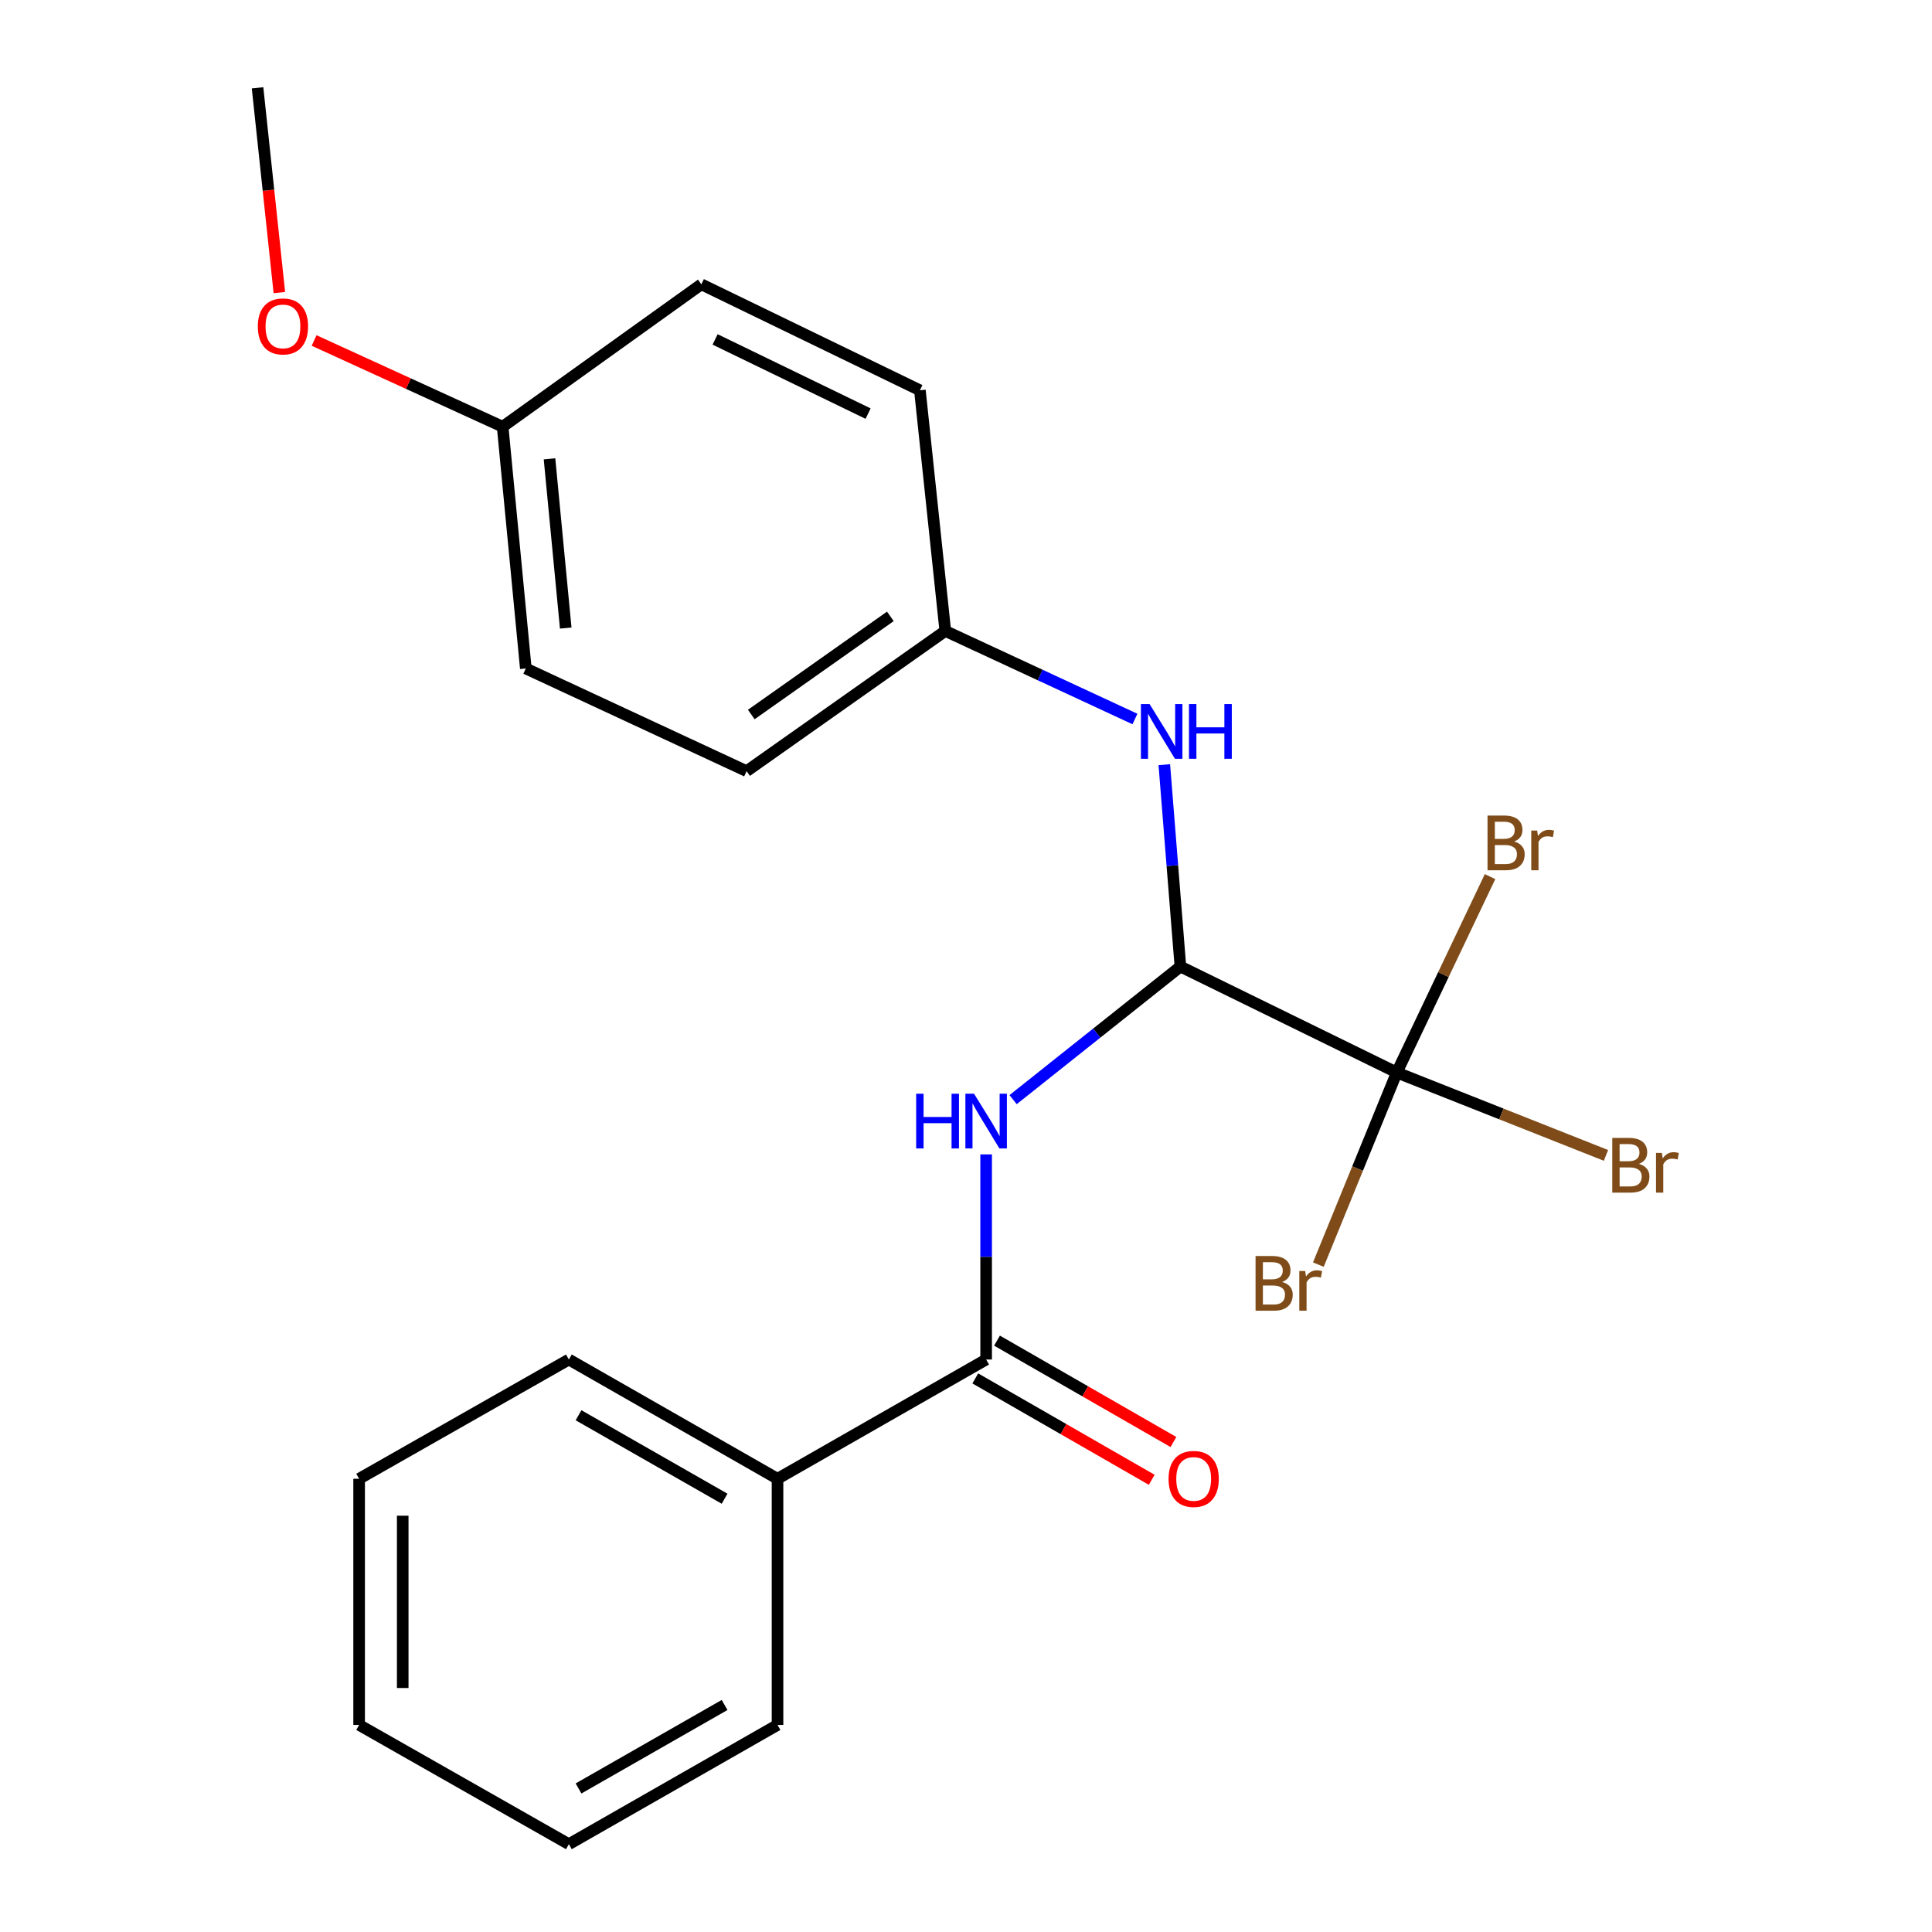<?xml version='1.0' encoding='iso-8859-1'?>
<svg version='1.1' baseProfile='full'
              xmlns='http://www.w3.org/2000/svg'
                      xmlns:rdkit='http://www.rdkit.org/xml'
                      xmlns:xlink='http://www.w3.org/1999/xlink'
                  xml:space='preserve'
width='1000px' height='1000px' viewBox='0 0 1000 1000'>
<!-- END OF HEADER -->
<rect style='opacity:1.0;fill:#FFFFFF;stroke:none' width='1000' height='1000' x='0' y='0'> </rect>
<path class='bond-0' d='M 610.977,500.288 L 567.677,534.732' style='fill:none;fill-rule:evenodd;stroke:#000000;stroke-width:6px;stroke-linecap:butt;stroke-linejoin:miter;stroke-opacity:1' />
<path class='bond-0' d='M 567.677,534.732 L 524.377,569.175' style='fill:none;fill-rule:evenodd;stroke:#0000FF;stroke-width:6px;stroke-linecap:butt;stroke-linejoin:miter;stroke-opacity:1' />
<path class='bond-1' d='M 610.977,500.288 L 722.972,555.132' style='fill:none;fill-rule:evenodd;stroke:#000000;stroke-width:6px;stroke-linecap:butt;stroke-linejoin:miter;stroke-opacity:1' />
<path class='bond-3' d='M 610.977,500.288 L 606.813,448.041' style='fill:none;fill-rule:evenodd;stroke:#000000;stroke-width:6px;stroke-linecap:butt;stroke-linejoin:miter;stroke-opacity:1' />
<path class='bond-3' d='M 606.813,448.041 L 602.649,395.793' style='fill:none;fill-rule:evenodd;stroke:#0000FF;stroke-width:6px;stroke-linecap:butt;stroke-linejoin:miter;stroke-opacity:1' />
<path class='bond-2' d='M 510.425,597.519 L 510.425,650.602' style='fill:none;fill-rule:evenodd;stroke:#0000FF;stroke-width:6px;stroke-linecap:butt;stroke-linejoin:miter;stroke-opacity:1' />
<path class='bond-2' d='M 510.425,650.602 L 510.425,703.686' style='fill:none;fill-rule:evenodd;stroke:#000000;stroke-width:6px;stroke-linecap:butt;stroke-linejoin:miter;stroke-opacity:1' />
<path class='bond-6' d='M 722.972,555.132 L 702.676,604.847' style='fill:none;fill-rule:evenodd;stroke:#000000;stroke-width:6px;stroke-linecap:butt;stroke-linejoin:miter;stroke-opacity:1' />
<path class='bond-6' d='M 702.676,604.847 L 682.38,654.562' style='fill:none;fill-rule:evenodd;stroke:#7F4C19;stroke-width:6px;stroke-linecap:butt;stroke-linejoin:miter;stroke-opacity:1' />
<path class='bond-7' d='M 722.972,555.132 L 777.111,576.582' style='fill:none;fill-rule:evenodd;stroke:#000000;stroke-width:6px;stroke-linecap:butt;stroke-linejoin:miter;stroke-opacity:1' />
<path class='bond-7' d='M 777.111,576.582 L 831.25,598.032' style='fill:none;fill-rule:evenodd;stroke:#7F4C19;stroke-width:6px;stroke-linecap:butt;stroke-linejoin:miter;stroke-opacity:1' />
<path class='bond-8' d='M 722.972,555.132 L 747.111,504.433' style='fill:none;fill-rule:evenodd;stroke:#000000;stroke-width:6px;stroke-linecap:butt;stroke-linejoin:miter;stroke-opacity:1' />
<path class='bond-8' d='M 747.111,504.433 L 771.249,453.733' style='fill:none;fill-rule:evenodd;stroke:#7F4C19;stroke-width:6px;stroke-linecap:butt;stroke-linejoin:miter;stroke-opacity:1' />
<path class='bond-4' d='M 504.806,713.466 L 550.467,739.703' style='fill:none;fill-rule:evenodd;stroke:#000000;stroke-width:6px;stroke-linecap:butt;stroke-linejoin:miter;stroke-opacity:1' />
<path class='bond-4' d='M 550.467,739.703 L 596.128,765.941' style='fill:none;fill-rule:evenodd;stroke:#FF0000;stroke-width:6px;stroke-linecap:butt;stroke-linejoin:miter;stroke-opacity:1' />
<path class='bond-4' d='M 516.045,693.906 L 561.706,720.143' style='fill:none;fill-rule:evenodd;stroke:#000000;stroke-width:6px;stroke-linecap:butt;stroke-linejoin:miter;stroke-opacity:1' />
<path class='bond-4' d='M 561.706,720.143 L 607.368,746.381' style='fill:none;fill-rule:evenodd;stroke:#FF0000;stroke-width:6px;stroke-linecap:butt;stroke-linejoin:miter;stroke-opacity:1' />
<path class='bond-5' d='M 510.425,703.686 L 402.441,765.411' style='fill:none;fill-rule:evenodd;stroke:#000000;stroke-width:6px;stroke-linecap:butt;stroke-linejoin:miter;stroke-opacity:1' />
<path class='bond-9' d='M 587.45,372.161 L 538.366,349.371' style='fill:none;fill-rule:evenodd;stroke:#0000FF;stroke-width:6px;stroke-linecap:butt;stroke-linejoin:miter;stroke-opacity:1' />
<path class='bond-9' d='M 538.366,349.371 L 489.282,326.581' style='fill:none;fill-rule:evenodd;stroke:#000000;stroke-width:6px;stroke-linecap:butt;stroke-linejoin:miter;stroke-opacity:1' />
<path class='bond-16' d='M 402.441,765.411 L 294.445,703.686' style='fill:none;fill-rule:evenodd;stroke:#000000;stroke-width:6px;stroke-linecap:butt;stroke-linejoin:miter;stroke-opacity:1' />
<path class='bond-16' d='M 375.048,775.738 L 299.45,732.53' style='fill:none;fill-rule:evenodd;stroke:#000000;stroke-width:6px;stroke-linecap:butt;stroke-linejoin:miter;stroke-opacity:1' />
<path class='bond-17' d='M 402.441,765.411 L 402.441,892.821' style='fill:none;fill-rule:evenodd;stroke:#000000;stroke-width:6px;stroke-linecap:butt;stroke-linejoin:miter;stroke-opacity:1' />
<path class='bond-11' d='M 489.282,326.581 L 476.135,202.016' style='fill:none;fill-rule:evenodd;stroke:#000000;stroke-width:6px;stroke-linecap:butt;stroke-linejoin:miter;stroke-opacity:1' />
<path class='bond-12' d='M 489.282,326.581 L 386.437,399.147' style='fill:none;fill-rule:evenodd;stroke:#000000;stroke-width:6px;stroke-linecap:butt;stroke-linejoin:miter;stroke-opacity:1' />
<path class='bond-12' d='M 460.849,319.033 L 388.858,369.83' style='fill:none;fill-rule:evenodd;stroke:#000000;stroke-width:6px;stroke-linecap:butt;stroke-linejoin:miter;stroke-opacity:1' />
<path class='bond-10' d='M 260.167,220.866 L 272.161,346.007' style='fill:none;fill-rule:evenodd;stroke:#000000;stroke-width:6px;stroke-linecap:butt;stroke-linejoin:miter;stroke-opacity:1' />
<path class='bond-10' d='M 284.423,237.485 L 292.818,325.084' style='fill:none;fill-rule:evenodd;stroke:#000000;stroke-width:6px;stroke-linecap:butt;stroke-linejoin:miter;stroke-opacity:1' />
<path class='bond-15' d='M 260.167,220.866 L 211.374,198.553' style='fill:none;fill-rule:evenodd;stroke:#000000;stroke-width:6px;stroke-linecap:butt;stroke-linejoin:miter;stroke-opacity:1' />
<path class='bond-15' d='M 211.374,198.553 L 162.581,176.241' style='fill:none;fill-rule:evenodd;stroke:#FF0000;stroke-width:6px;stroke-linecap:butt;stroke-linejoin:miter;stroke-opacity:1' />
<path class='bond-22' d='M 260.167,220.866 L 363.013,147.16' style='fill:none;fill-rule:evenodd;stroke:#000000;stroke-width:6px;stroke-linecap:butt;stroke-linejoin:miter;stroke-opacity:1' />
<path class='bond-14' d='M 476.135,202.016 L 363.013,147.16' style='fill:none;fill-rule:evenodd;stroke:#000000;stroke-width:6px;stroke-linecap:butt;stroke-linejoin:miter;stroke-opacity:1' />
<path class='bond-14' d='M 449.323,214.086 L 370.138,175.687' style='fill:none;fill-rule:evenodd;stroke:#000000;stroke-width:6px;stroke-linecap:butt;stroke-linejoin:miter;stroke-opacity:1' />
<path class='bond-13' d='M 386.437,399.147 L 272.161,346.007' style='fill:none;fill-rule:evenodd;stroke:#000000;stroke-width:6px;stroke-linecap:butt;stroke-linejoin:miter;stroke-opacity:1' />
<path class='bond-18' d='M 144.599,151.444 L 138.954,98.449' style='fill:none;fill-rule:evenodd;stroke:#FF0000;stroke-width:6px;stroke-linecap:butt;stroke-linejoin:miter;stroke-opacity:1' />
<path class='bond-18' d='M 138.954,98.449 L 133.308,45.455' style='fill:none;fill-rule:evenodd;stroke:#000000;stroke-width:6px;stroke-linecap:butt;stroke-linejoin:miter;stroke-opacity:1' />
<path class='bond-20' d='M 294.445,703.686 L 185.884,765.411' style='fill:none;fill-rule:evenodd;stroke:#000000;stroke-width:6px;stroke-linecap:butt;stroke-linejoin:miter;stroke-opacity:1' />
<path class='bond-19' d='M 402.441,892.821 L 294.445,954.545' style='fill:none;fill-rule:evenodd;stroke:#000000;stroke-width:6px;stroke-linecap:butt;stroke-linejoin:miter;stroke-opacity:1' />
<path class='bond-19' d='M 375.048,882.493 L 299.45,925.701' style='fill:none;fill-rule:evenodd;stroke:#000000;stroke-width:6px;stroke-linecap:butt;stroke-linejoin:miter;stroke-opacity:1' />
<path class='bond-21' d='M 294.445,954.545 L 185.884,892.821' style='fill:none;fill-rule:evenodd;stroke:#000000;stroke-width:6px;stroke-linecap:butt;stroke-linejoin:miter;stroke-opacity:1' />
<path class='bond-23' d='M 185.884,765.411 L 185.884,892.821' style='fill:none;fill-rule:evenodd;stroke:#000000;stroke-width:6px;stroke-linecap:butt;stroke-linejoin:miter;stroke-opacity:1' />
<path class='bond-23' d='M 208.444,784.522 L 208.444,873.709' style='fill:none;fill-rule:evenodd;stroke:#000000;stroke-width:6px;stroke-linecap:butt;stroke-linejoin:miter;stroke-opacity:1' />
<path  class='atom-1' d='M 474.205 566.114
L 478.045 566.114
L 478.045 578.154
L 492.525 578.154
L 492.525 566.114
L 496.365 566.114
L 496.365 594.434
L 492.525 594.434
L 492.525 581.354
L 478.045 581.354
L 478.045 594.434
L 474.205 594.434
L 474.205 566.114
' fill='#0000FF'/>
<path  class='atom-1' d='M 504.165 566.114
L 513.445 581.114
Q 514.365 582.594, 515.845 585.274
Q 517.325 587.954, 517.405 588.114
L 517.405 566.114
L 521.165 566.114
L 521.165 594.434
L 517.285 594.434
L 507.325 578.034
Q 506.165 576.114, 504.925 573.914
Q 503.725 571.714, 503.365 571.034
L 503.365 594.434
L 499.685 594.434
L 499.685 566.114
L 504.165 566.114
' fill='#0000FF'/>
<path  class='atom-4' d='M 595.017 364.421
L 604.297 379.421
Q 605.217 380.901, 606.697 383.581
Q 608.177 386.261, 608.257 386.421
L 608.257 364.421
L 612.017 364.421
L 612.017 392.741
L 608.137 392.741
L 598.177 376.341
Q 597.017 374.421, 595.777 372.221
Q 594.577 370.021, 594.217 369.341
L 594.217 392.741
L 590.537 392.741
L 590.537 364.421
L 595.017 364.421
' fill='#0000FF'/>
<path  class='atom-4' d='M 615.417 364.421
L 619.257 364.421
L 619.257 376.461
L 633.737 376.461
L 633.737 364.421
L 637.577 364.421
L 637.577 392.741
L 633.737 392.741
L 633.737 379.661
L 619.257 379.661
L 619.257 392.741
L 615.417 392.741
L 615.417 364.421
' fill='#0000FF'/>
<path  class='atom-5' d='M 604.845 765.491
Q 604.845 758.691, 608.205 754.891
Q 611.565 751.091, 617.845 751.091
Q 624.125 751.091, 627.485 754.891
Q 630.845 758.691, 630.845 765.491
Q 630.845 772.371, 627.445 776.291
Q 624.045 780.171, 617.845 780.171
Q 611.605 780.171, 608.205 776.291
Q 604.845 772.411, 604.845 765.491
M 617.845 776.971
Q 622.165 776.971, 624.485 774.091
Q 626.845 771.171, 626.845 765.491
Q 626.845 759.931, 624.485 757.131
Q 622.165 754.291, 617.845 754.291
Q 613.525 754.291, 611.165 757.091
Q 608.845 759.891, 608.845 765.491
Q 608.845 771.211, 611.165 774.091
Q 613.525 776.971, 617.845 776.971
' fill='#FF0000'/>
<path  class='atom-7' d='M 663.637 663.55
Q 666.357 664.31, 667.717 665.99
Q 669.117 667.63, 669.117 670.07
Q 669.117 673.99, 666.597 676.23
Q 664.117 678.43, 659.397 678.43
L 649.877 678.43
L 649.877 650.11
L 658.237 650.11
Q 663.077 650.11, 665.517 652.07
Q 667.957 654.03, 667.957 657.63
Q 667.957 661.91, 663.637 663.55
M 653.677 653.31
L 653.677 662.19
L 658.237 662.19
Q 661.037 662.19, 662.477 661.07
Q 663.957 659.91, 663.957 657.63
Q 663.957 653.31, 658.237 653.31
L 653.677 653.31
M 659.397 675.23
Q 662.157 675.23, 663.637 673.91
Q 665.117 672.59, 665.117 670.07
Q 665.117 667.75, 663.477 666.59
Q 661.877 665.39, 658.797 665.39
L 653.677 665.39
L 653.677 675.23
L 659.397 675.23
' fill='#7F4C19'/>
<path  class='atom-7' d='M 675.557 657.87
L 675.997 660.71
Q 678.157 657.51, 681.677 657.51
Q 682.797 657.51, 684.317 657.91
L 683.717 661.27
Q 681.997 660.87, 681.037 660.87
Q 679.357 660.87, 678.237 661.55
Q 677.157 662.19, 676.277 663.75
L 676.277 678.43
L 672.517 678.43
L 672.517 657.87
L 675.557 657.87
' fill='#7F4C19'/>
<path  class='atom-8' d='M 848.268 602.414
Q 850.988 603.174, 852.348 604.854
Q 853.748 606.494, 853.748 608.934
Q 853.748 612.854, 851.228 615.094
Q 848.748 617.294, 844.028 617.294
L 834.508 617.294
L 834.508 588.974
L 842.868 588.974
Q 847.708 588.974, 850.148 590.934
Q 852.588 592.894, 852.588 596.494
Q 852.588 600.774, 848.268 602.414
M 838.308 592.174
L 838.308 601.054
L 842.868 601.054
Q 845.668 601.054, 847.108 599.934
Q 848.588 598.774, 848.588 596.494
Q 848.588 592.174, 842.868 592.174
L 838.308 592.174
M 844.028 614.094
Q 846.788 614.094, 848.268 612.774
Q 849.748 611.454, 849.748 608.934
Q 849.748 606.614, 848.108 605.454
Q 846.508 604.254, 843.428 604.254
L 838.308 604.254
L 838.308 614.094
L 844.028 614.094
' fill='#7F4C19'/>
<path  class='atom-8' d='M 860.188 596.734
L 860.628 599.574
Q 862.788 596.374, 866.308 596.374
Q 867.428 596.374, 868.948 596.774
L 868.348 600.134
Q 866.628 599.734, 865.668 599.734
Q 863.988 599.734, 862.868 600.414
Q 861.788 601.054, 860.908 602.614
L 860.908 617.294
L 857.148 617.294
L 857.148 596.734
L 860.188 596.734
' fill='#7F4C19'/>
<path  class='atom-9' d='M 783.698 435.562
Q 786.418 436.322, 787.778 438.002
Q 789.178 439.642, 789.178 442.082
Q 789.178 446.002, 786.658 448.242
Q 784.178 450.442, 779.458 450.442
L 769.938 450.442
L 769.938 422.122
L 778.298 422.122
Q 783.138 422.122, 785.578 424.082
Q 788.018 426.042, 788.018 429.642
Q 788.018 433.922, 783.698 435.562
M 773.738 425.322
L 773.738 434.202
L 778.298 434.202
Q 781.098 434.202, 782.538 433.082
Q 784.018 431.922, 784.018 429.642
Q 784.018 425.322, 778.298 425.322
L 773.738 425.322
M 779.458 447.242
Q 782.218 447.242, 783.698 445.922
Q 785.178 444.602, 785.178 442.082
Q 785.178 439.762, 783.538 438.602
Q 781.938 437.402, 778.858 437.402
L 773.738 437.402
L 773.738 447.242
L 779.458 447.242
' fill='#7F4C19'/>
<path  class='atom-9' d='M 795.618 429.882
L 796.058 432.722
Q 798.218 429.522, 801.738 429.522
Q 802.858 429.522, 804.378 429.922
L 803.778 433.282
Q 802.058 432.882, 801.098 432.882
Q 799.418 432.882, 798.298 433.562
Q 797.218 434.202, 796.338 435.762
L 796.338 450.442
L 792.578 450.442
L 792.578 429.882
L 795.618 429.882
' fill='#7F4C19'/>
<path  class='atom-16' d='M 133.456 168.947
Q 133.456 162.147, 136.816 158.347
Q 140.176 154.547, 146.456 154.547
Q 152.736 154.547, 156.096 158.347
Q 159.456 162.147, 159.456 168.947
Q 159.456 175.827, 156.056 179.747
Q 152.656 183.627, 146.456 183.627
Q 140.216 183.627, 136.816 179.747
Q 133.456 175.867, 133.456 168.947
M 146.456 180.427
Q 150.776 180.427, 153.096 177.547
Q 155.456 174.627, 155.456 168.947
Q 155.456 163.387, 153.096 160.587
Q 150.776 157.747, 146.456 157.747
Q 142.136 157.747, 139.776 160.547
Q 137.456 163.347, 137.456 168.947
Q 137.456 174.667, 139.776 177.547
Q 142.136 180.427, 146.456 180.427
' fill='#FF0000'/>
</svg>
